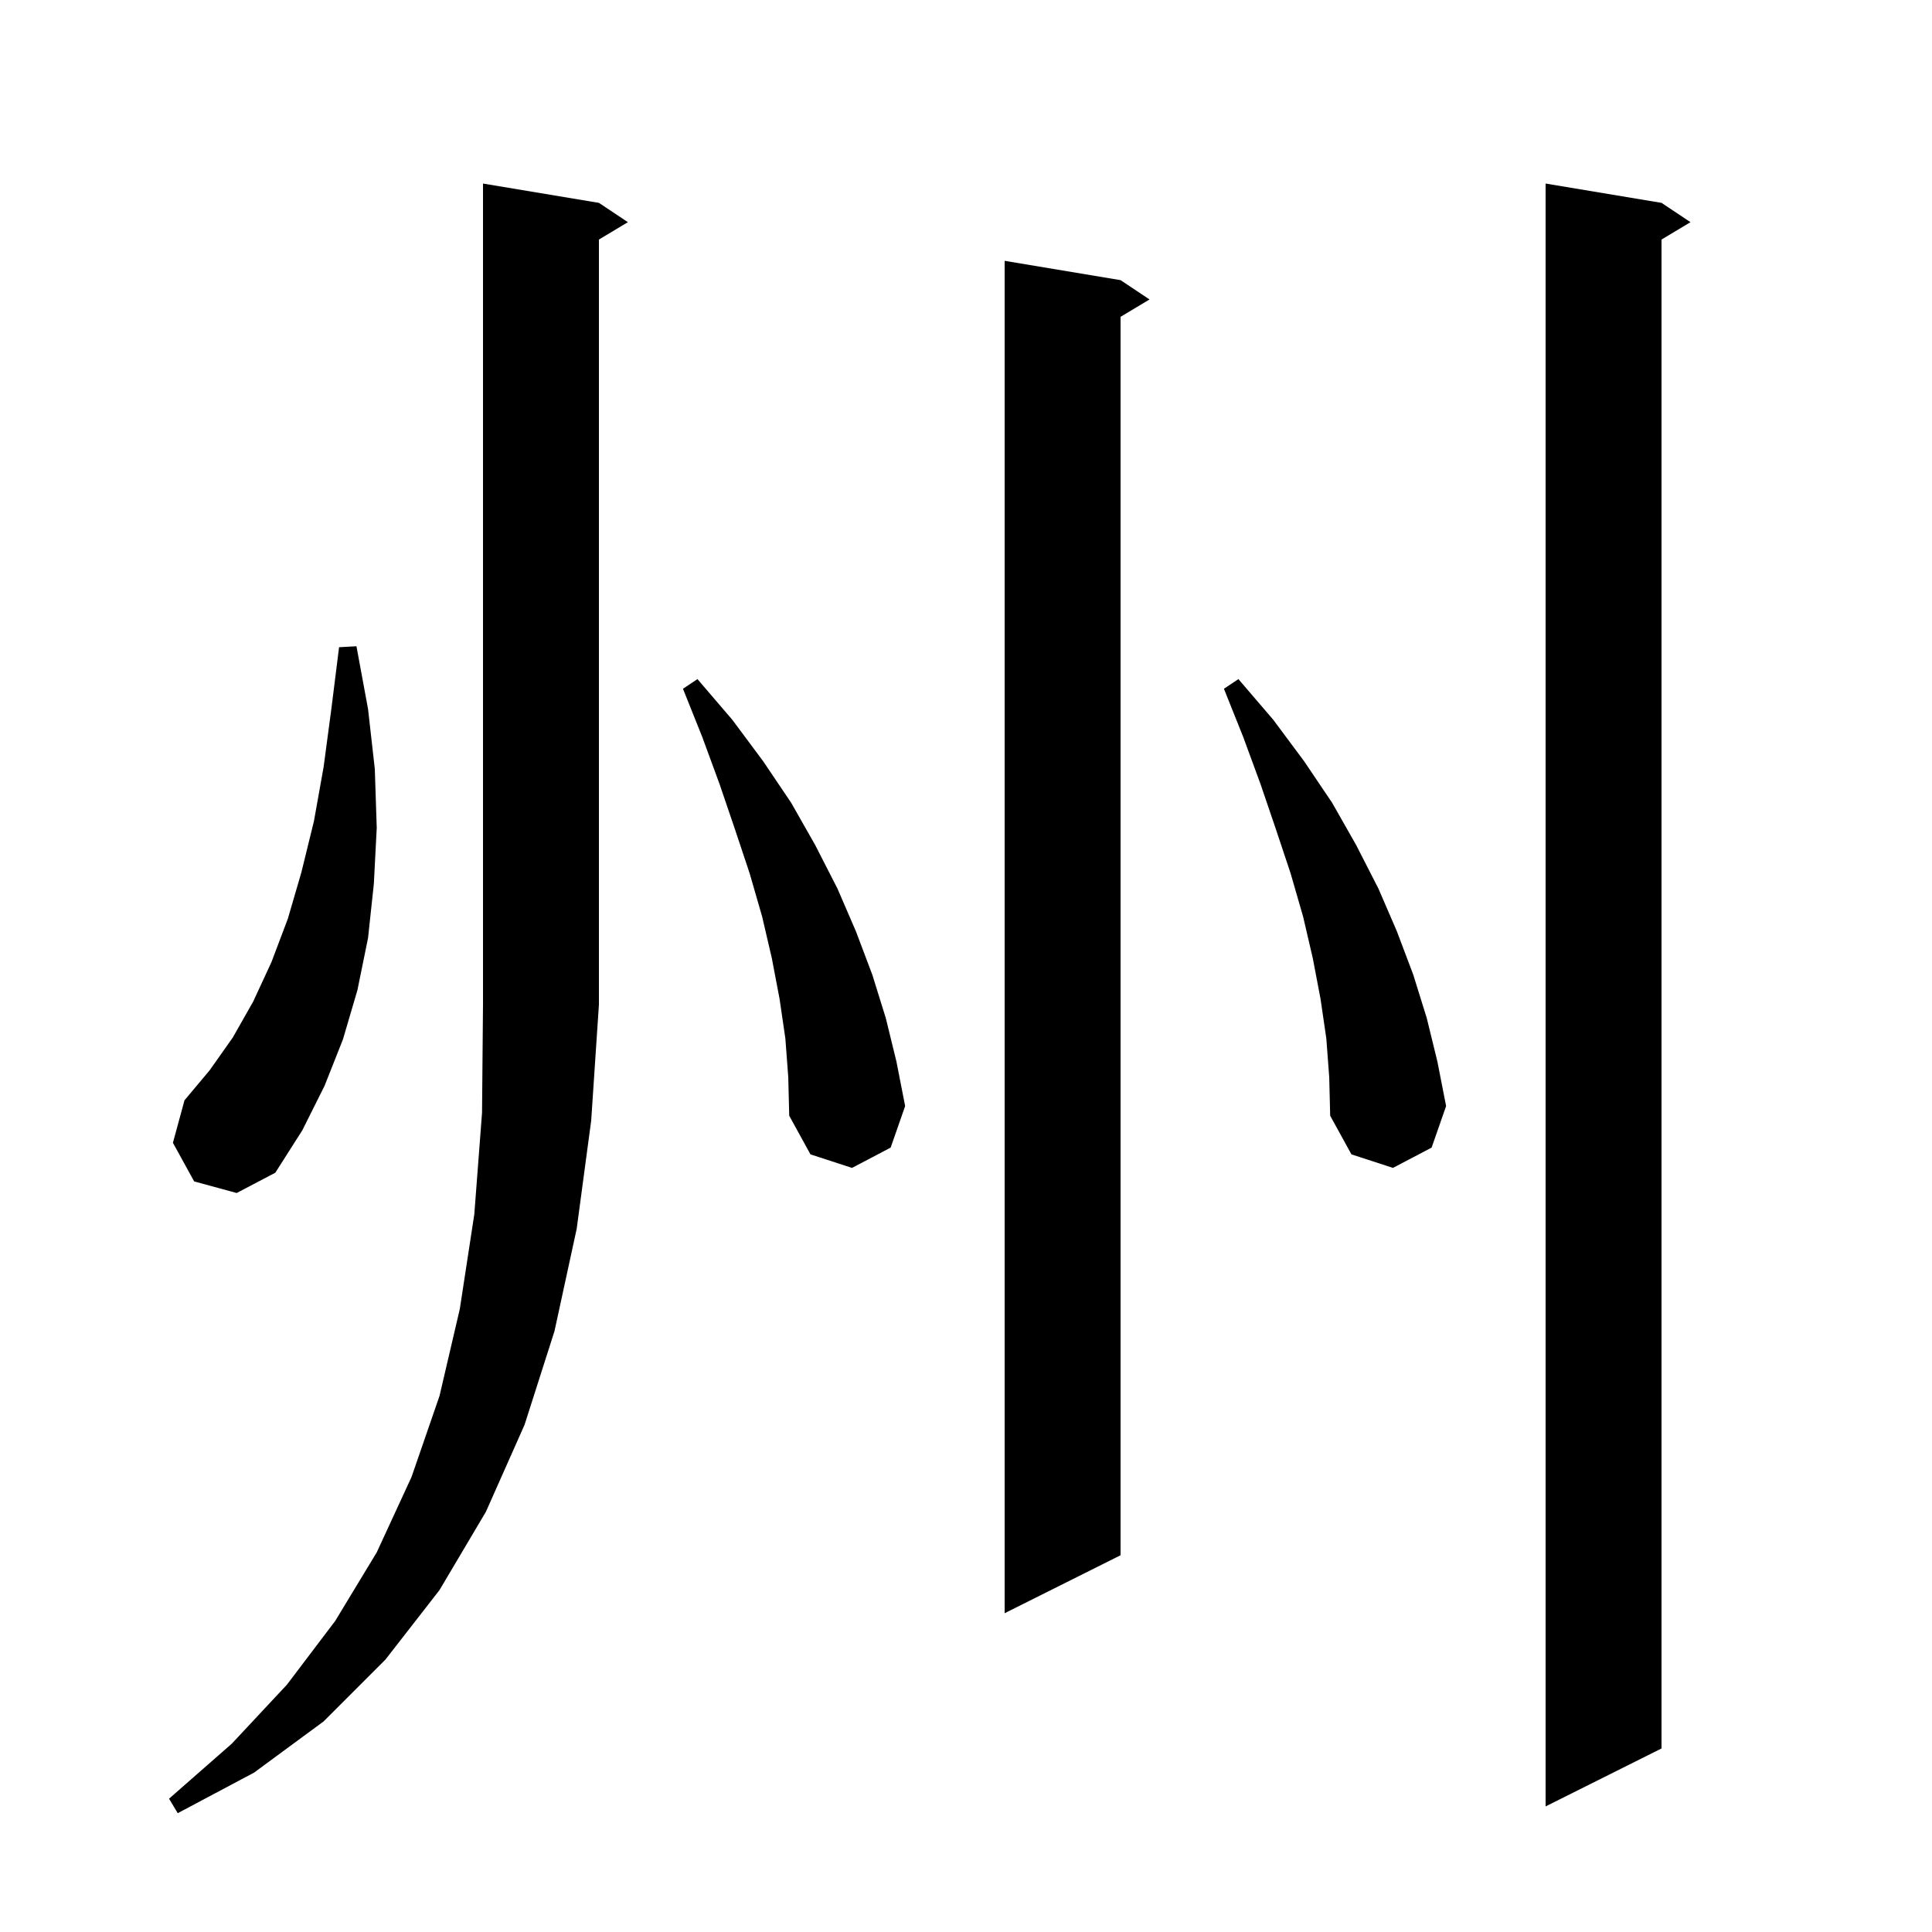 <svg xmlns="http://www.w3.org/2000/svg" xmlns:xlink="http://www.w3.org/1999/xlink" version="1.1" baseProfile="full" viewBox="0 0 200 200" width="200" height="200">
<g fill="black">
<path d="M 62.0 21.0 L 65.0 23.0 L 62.0 24.8 L 62.0 104.0 L 61.2 116.0 L 59.7 127.2 L 57.4 137.8 L 54.3 147.5 L 50.3 156.5 L 45.5 164.6 L 39.9 171.8 L 33.5 178.2 L 26.3 183.5 L 18.4 187.7 L 17.5 186.2 L 24.0 180.5 L 29.7 174.4 L 34.7 167.8 L 39.0 160.7 L 42.6 152.9 L 45.5 144.5 L 47.6 135.5 L 49.1 125.7 L 49.9 115.2 L 50.0 104.0 L 50.0 19.0 Z M 172.0 21.0 L 175.0 23.0 L 172.0 24.8 L 172.0 181.0 L 160.0 187.0 L 160.0 19.0 Z M 116.0 29.0 L 119.0 31.0 L 116.0 32.8 L 116.0 161.0 L 104.0 167.0 L 104.0 27.0 Z M 20.1 122.3 L 17.9 118.3 L 19.1 113.9 L 21.7 110.8 L 24.1 107.4 L 26.2 103.7 L 28.1 99.6 L 29.8 95.1 L 31.2 90.3 L 32.5 85.0 L 33.5 79.4 L 34.3 73.4 L 35.1 67.0 L 36.9 66.9 L 38.1 73.4 L 38.8 79.6 L 39.0 85.7 L 38.7 91.5 L 38.1 97.1 L 37.0 102.5 L 35.5 107.6 L 33.6 112.4 L 31.3 117.0 L 28.5 121.4 L 24.5 123.5 Z M 81.3 107.5 L 80.7 103.4 L 79.9 99.2 L 78.9 94.9 L 77.6 90.4 L 76.1 85.9 L 74.5 81.2 L 72.7 76.3 L 70.7 71.3 L 72.2 70.3 L 75.8 74.5 L 79.0 78.8 L 81.9 83.1 L 84.4 87.5 L 86.7 92.0 L 88.6 96.4 L 90.3 100.9 L 91.7 105.4 L 92.8 109.9 L 93.7 114.5 L 92.2 118.8 L 88.2 120.9 L 83.9 119.5 L 81.7 115.5 L 81.6 111.5 Z M 137.3 107.5 L 136.7 103.4 L 135.9 99.2 L 134.9 94.9 L 133.6 90.4 L 132.1 85.9 L 130.5 81.2 L 128.7 76.3 L 126.7 71.3 L 128.2 70.3 L 131.8 74.5 L 135.0 78.8 L 137.9 83.1 L 140.4 87.5 L 142.7 92.0 L 144.6 96.4 L 146.3 100.9 L 147.7 105.4 L 148.8 109.9 L 149.7 114.5 L 148.2 118.8 L 144.2 120.9 L 139.9 119.5 L 137.7 115.5 L 137.6 111.5 Z " />
</g>
</svg>

